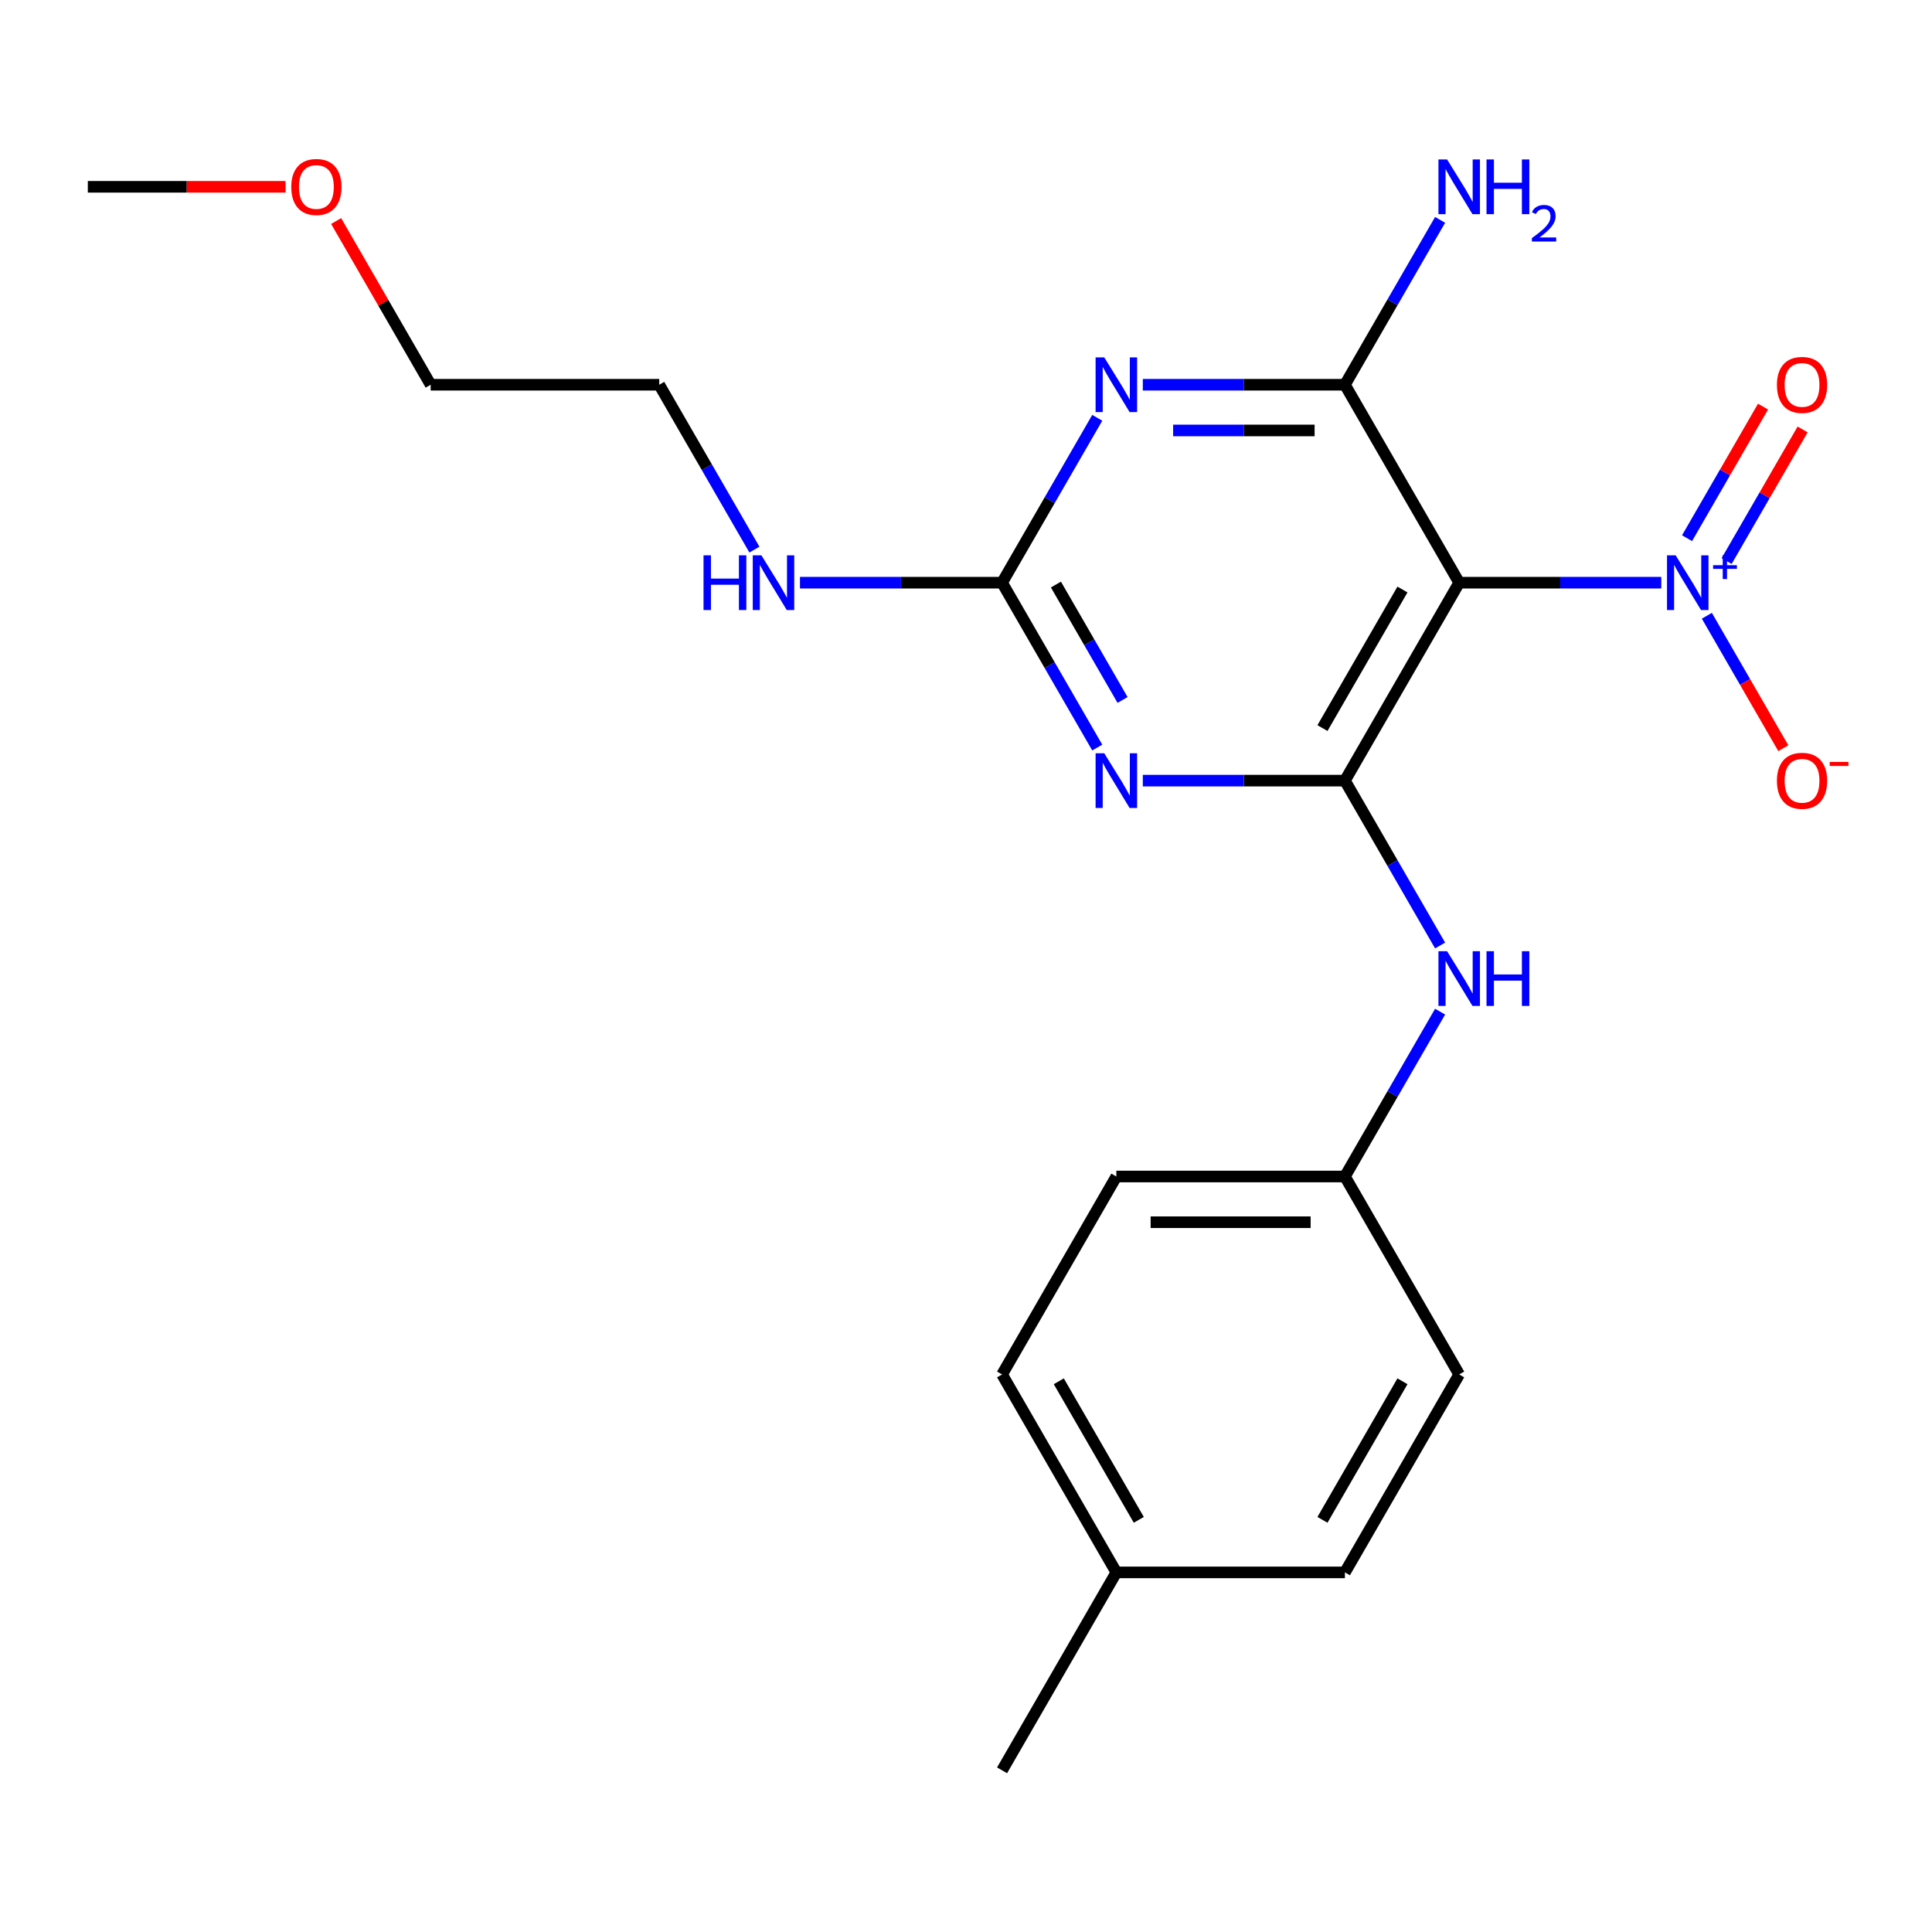 <?xml version='1.0' encoding='iso-8859-1'?>
<svg version='1.1' baseProfile='full'
              xmlns='http://www.w3.org/2000/svg'
                      xmlns:rdkit='http://www.rdkit.org/xml'
                      xmlns:xlink='http://www.w3.org/1999/xlink'
                  xml:space='preserve'
width='1000px' height='1000px' viewBox='0 0 1000 1000'>
<!-- END OF HEADER -->
<rect style='opacity:1.0;fill:#FFFFFF;stroke:none' width='1000' height='1000' x='0' y='0'> </rect>
<path class='bond-0' d='M 755.276,301.598 L 696.124,404.052' style='fill:none;fill-rule:evenodd;stroke:#000000;stroke-width:6px;stroke-linecap:butt;stroke-linejoin:miter;stroke-opacity:1' />
<path class='bond-0' d='M 725.913,305.135 L 684.506,376.853' style='fill:none;fill-rule:evenodd;stroke:#000000;stroke-width:6px;stroke-linecap:butt;stroke-linejoin:miter;stroke-opacity:1' />
<path class='bond-3' d='M 755.276,301.598 L 696.124,199.144' style='fill:none;fill-rule:evenodd;stroke:#000000;stroke-width:6px;stroke-linecap:butt;stroke-linejoin:miter;stroke-opacity:1' />
<path class='bond-4' d='M 755.276,301.598 L 807.579,301.598' style='fill:none;fill-rule:evenodd;stroke:#000000;stroke-width:6px;stroke-linecap:butt;stroke-linejoin:miter;stroke-opacity:1' />
<path class='bond-4' d='M 807.579,301.598 L 859.882,301.598' style='fill:none;fill-rule:evenodd;stroke:#0000FF;stroke-width:6px;stroke-linecap:butt;stroke-linejoin:miter;stroke-opacity:1' />
<path class='bond-1' d='M 696.124,404.052 L 643.821,404.052' style='fill:none;fill-rule:evenodd;stroke:#000000;stroke-width:6px;stroke-linecap:butt;stroke-linejoin:miter;stroke-opacity:1' />
<path class='bond-1' d='M 643.821,404.052 L 591.518,404.052' style='fill:none;fill-rule:evenodd;stroke:#0000FF;stroke-width:6px;stroke-linecap:butt;stroke-linejoin:miter;stroke-opacity:1' />
<path class='bond-6' d='M 696.124,404.052 L 720.759,446.72' style='fill:none;fill-rule:evenodd;stroke:#000000;stroke-width:6px;stroke-linecap:butt;stroke-linejoin:miter;stroke-opacity:1' />
<path class='bond-6' d='M 720.759,446.72 L 745.393,489.388' style='fill:none;fill-rule:evenodd;stroke:#0000FF;stroke-width:6px;stroke-linecap:butt;stroke-linejoin:miter;stroke-opacity:1' />
<path class='bond-22' d='M 567.938,386.934 L 543.303,344.266' style='fill:none;fill-rule:evenodd;stroke:#0000FF;stroke-width:6px;stroke-linecap:butt;stroke-linejoin:miter;stroke-opacity:1' />
<path class='bond-22' d='M 543.303,344.266 L 518.669,301.598' style='fill:none;fill-rule:evenodd;stroke:#000000;stroke-width:6px;stroke-linecap:butt;stroke-linejoin:miter;stroke-opacity:1' />
<path class='bond-22' d='M 581.038,362.303 L 563.794,332.435' style='fill:none;fill-rule:evenodd;stroke:#0000FF;stroke-width:6px;stroke-linecap:butt;stroke-linejoin:miter;stroke-opacity:1' />
<path class='bond-22' d='M 563.794,332.435 L 546.55,302.568' style='fill:none;fill-rule:evenodd;stroke:#000000;stroke-width:6px;stroke-linecap:butt;stroke-linejoin:miter;stroke-opacity:1' />
<path class='bond-2' d='M 591.518,199.144 L 643.821,199.144' style='fill:none;fill-rule:evenodd;stroke:#0000FF;stroke-width:6px;stroke-linecap:butt;stroke-linejoin:miter;stroke-opacity:1' />
<path class='bond-2' d='M 643.821,199.144 L 696.124,199.144' style='fill:none;fill-rule:evenodd;stroke:#000000;stroke-width:6px;stroke-linecap:butt;stroke-linejoin:miter;stroke-opacity:1' />
<path class='bond-2' d='M 607.209,222.804 L 643.821,222.804' style='fill:none;fill-rule:evenodd;stroke:#0000FF;stroke-width:6px;stroke-linecap:butt;stroke-linejoin:miter;stroke-opacity:1' />
<path class='bond-2' d='M 643.821,222.804 L 680.433,222.804' style='fill:none;fill-rule:evenodd;stroke:#000000;stroke-width:6px;stroke-linecap:butt;stroke-linejoin:miter;stroke-opacity:1' />
<path class='bond-5' d='M 567.938,216.261 L 543.303,258.929' style='fill:none;fill-rule:evenodd;stroke:#0000FF;stroke-width:6px;stroke-linecap:butt;stroke-linejoin:miter;stroke-opacity:1' />
<path class='bond-5' d='M 543.303,258.929 L 518.669,301.598' style='fill:none;fill-rule:evenodd;stroke:#000000;stroke-width:6px;stroke-linecap:butt;stroke-linejoin:miter;stroke-opacity:1' />
<path class='bond-9' d='M 696.124,199.144 L 720.759,156.475' style='fill:none;fill-rule:evenodd;stroke:#000000;stroke-width:6px;stroke-linecap:butt;stroke-linejoin:miter;stroke-opacity:1' />
<path class='bond-9' d='M 720.759,156.475 L 745.393,113.807' style='fill:none;fill-rule:evenodd;stroke:#0000FF;stroke-width:6px;stroke-linecap:butt;stroke-linejoin:miter;stroke-opacity:1' />
<path class='bond-7' d='M 883.463,318.715 L 903.252,352.992' style='fill:none;fill-rule:evenodd;stroke:#0000FF;stroke-width:6px;stroke-linecap:butt;stroke-linejoin:miter;stroke-opacity:1' />
<path class='bond-7' d='M 903.252,352.992 L 923.042,387.268' style='fill:none;fill-rule:evenodd;stroke:#FF0000;stroke-width:6px;stroke-linecap:butt;stroke-linejoin:miter;stroke-opacity:1' />
<path class='bond-8' d='M 893.708,290.395 L 913.37,256.339' style='fill:none;fill-rule:evenodd;stroke:#0000FF;stroke-width:6px;stroke-linecap:butt;stroke-linejoin:miter;stroke-opacity:1' />
<path class='bond-8' d='M 913.37,256.339 L 933.033,222.282' style='fill:none;fill-rule:evenodd;stroke:#FF0000;stroke-width:6px;stroke-linecap:butt;stroke-linejoin:miter;stroke-opacity:1' />
<path class='bond-8' d='M 873.217,278.565 L 892.88,244.508' style='fill:none;fill-rule:evenodd;stroke:#0000FF;stroke-width:6px;stroke-linecap:butt;stroke-linejoin:miter;stroke-opacity:1' />
<path class='bond-8' d='M 892.88,244.508 L 912.542,210.452' style='fill:none;fill-rule:evenodd;stroke:#FF0000;stroke-width:6px;stroke-linecap:butt;stroke-linejoin:miter;stroke-opacity:1' />
<path class='bond-10' d='M 518.669,301.598 L 466.366,301.598' style='fill:none;fill-rule:evenodd;stroke:#000000;stroke-width:6px;stroke-linecap:butt;stroke-linejoin:miter;stroke-opacity:1' />
<path class='bond-10' d='M 466.366,301.598 L 414.063,301.598' style='fill:none;fill-rule:evenodd;stroke:#0000FF;stroke-width:6px;stroke-linecap:butt;stroke-linejoin:miter;stroke-opacity:1' />
<path class='bond-11' d='M 745.393,523.623 L 720.759,566.291' style='fill:none;fill-rule:evenodd;stroke:#0000FF;stroke-width:6px;stroke-linecap:butt;stroke-linejoin:miter;stroke-opacity:1' />
<path class='bond-11' d='M 720.759,566.291 L 696.124,608.959' style='fill:none;fill-rule:evenodd;stroke:#000000;stroke-width:6px;stroke-linecap:butt;stroke-linejoin:miter;stroke-opacity:1' />
<path class='bond-18' d='M 390.483,284.48 L 365.848,241.812' style='fill:none;fill-rule:evenodd;stroke:#0000FF;stroke-width:6px;stroke-linecap:butt;stroke-linejoin:miter;stroke-opacity:1' />
<path class='bond-18' d='M 365.848,241.812 L 341.214,199.144' style='fill:none;fill-rule:evenodd;stroke:#000000;stroke-width:6px;stroke-linecap:butt;stroke-linejoin:miter;stroke-opacity:1' />
<path class='bond-13' d='M 696.124,608.959 L 755.276,711.413' style='fill:none;fill-rule:evenodd;stroke:#000000;stroke-width:6px;stroke-linecap:butt;stroke-linejoin:miter;stroke-opacity:1' />
<path class='bond-14' d='M 696.124,608.959 L 577.821,608.959' style='fill:none;fill-rule:evenodd;stroke:#000000;stroke-width:6px;stroke-linecap:butt;stroke-linejoin:miter;stroke-opacity:1' />
<path class='bond-14' d='M 678.379,632.62 L 595.566,632.62' style='fill:none;fill-rule:evenodd;stroke:#000000;stroke-width:6px;stroke-linecap:butt;stroke-linejoin:miter;stroke-opacity:1' />
<path class='bond-12' d='M 577.821,813.867 L 518.669,711.413' style='fill:none;fill-rule:evenodd;stroke:#000000;stroke-width:6px;stroke-linecap:butt;stroke-linejoin:miter;stroke-opacity:1' />
<path class='bond-12' d='M 589.439,786.669 L 548.033,714.951' style='fill:none;fill-rule:evenodd;stroke:#000000;stroke-width:6px;stroke-linecap:butt;stroke-linejoin:miter;stroke-opacity:1' />
<path class='bond-20' d='M 577.821,813.867 L 518.669,916.321' style='fill:none;fill-rule:evenodd;stroke:#000000;stroke-width:6px;stroke-linecap:butt;stroke-linejoin:miter;stroke-opacity:1' />
<path class='bond-23' d='M 577.821,813.867 L 696.124,813.867' style='fill:none;fill-rule:evenodd;stroke:#000000;stroke-width:6px;stroke-linecap:butt;stroke-linejoin:miter;stroke-opacity:1' />
<path class='bond-15' d='M 755.276,711.413 L 696.124,813.867' style='fill:none;fill-rule:evenodd;stroke:#000000;stroke-width:6px;stroke-linecap:butt;stroke-linejoin:miter;stroke-opacity:1' />
<path class='bond-15' d='M 725.913,714.951 L 684.506,786.669' style='fill:none;fill-rule:evenodd;stroke:#000000;stroke-width:6px;stroke-linecap:butt;stroke-linejoin:miter;stroke-opacity:1' />
<path class='bond-16' d='M 577.821,608.959 L 518.669,711.413' style='fill:none;fill-rule:evenodd;stroke:#000000;stroke-width:6px;stroke-linecap:butt;stroke-linejoin:miter;stroke-opacity:1' />
<path class='bond-17' d='M 173.987,114.407 L 198.449,156.775' style='fill:none;fill-rule:evenodd;stroke:#FF0000;stroke-width:6px;stroke-linecap:butt;stroke-linejoin:miter;stroke-opacity:1' />
<path class='bond-17' d='M 198.449,156.775 L 222.91,199.144' style='fill:none;fill-rule:evenodd;stroke:#000000;stroke-width:6px;stroke-linecap:butt;stroke-linejoin:miter;stroke-opacity:1' />
<path class='bond-21' d='M 147.801,96.69 L 96.628,96.69' style='fill:none;fill-rule:evenodd;stroke:#FF0000;stroke-width:6px;stroke-linecap:butt;stroke-linejoin:miter;stroke-opacity:1' />
<path class='bond-21' d='M 96.628,96.69 L 45.455,96.69' style='fill:none;fill-rule:evenodd;stroke:#000000;stroke-width:6px;stroke-linecap:butt;stroke-linejoin:miter;stroke-opacity:1' />
<path class='bond-19' d='M 341.214,199.144 L 222.91,199.144' style='fill:none;fill-rule:evenodd;stroke:#000000;stroke-width:6px;stroke-linecap:butt;stroke-linejoin:miter;stroke-opacity:1' />
<path  class='atom-2' d='M 571.561 389.892
L 580.841 404.892
Q 581.761 406.372, 583.241 409.052
Q 584.721 411.732, 584.801 411.892
L 584.801 389.892
L 588.561 389.892
L 588.561 418.212
L 584.681 418.212
L 574.721 401.812
Q 573.561 399.892, 572.321 397.692
Q 571.121 395.492, 570.761 394.812
L 570.761 418.212
L 567.081 418.212
L 567.081 389.892
L 571.561 389.892
' fill='#0000FF'/>
<path  class='atom-3' d='M 571.561 184.984
L 580.841 199.984
Q 581.761 201.464, 583.241 204.144
Q 584.721 206.824, 584.801 206.984
L 584.801 184.984
L 588.561 184.984
L 588.561 213.304
L 584.681 213.304
L 574.721 196.904
Q 573.561 194.984, 572.321 192.784
Q 571.121 190.584, 570.761 189.904
L 570.761 213.304
L 567.081 213.304
L 567.081 184.984
L 571.561 184.984
' fill='#0000FF'/>
<path  class='atom-5' d='M 867.32 287.438
L 876.6 302.438
Q 877.52 303.918, 879 306.598
Q 880.48 309.278, 880.56 309.438
L 880.56 287.438
L 884.32 287.438
L 884.32 315.758
L 880.44 315.758
L 870.48 299.358
Q 869.32 297.438, 868.08 295.238
Q 866.88 293.038, 866.52 292.358
L 866.52 315.758
L 862.84 315.758
L 862.84 287.438
L 867.32 287.438
' fill='#0000FF'/>
<path  class='atom-5' d='M 886.696 292.542
L 891.685 292.542
L 891.685 287.289
L 893.903 287.289
L 893.903 292.542
L 899.025 292.542
L 899.025 294.443
L 893.903 294.443
L 893.903 299.723
L 891.685 299.723
L 891.685 294.443
L 886.696 294.443
L 886.696 292.542
' fill='#0000FF'/>
<path  class='atom-7' d='M 749.016 492.345
L 758.296 507.345
Q 759.216 508.825, 760.696 511.505
Q 762.176 514.185, 762.256 514.345
L 762.256 492.345
L 766.016 492.345
L 766.016 520.665
L 762.136 520.665
L 752.176 504.265
Q 751.016 502.345, 749.776 500.145
Q 748.576 497.945, 748.216 497.265
L 748.216 520.665
L 744.536 520.665
L 744.536 492.345
L 749.016 492.345
' fill='#0000FF'/>
<path  class='atom-7' d='M 769.416 492.345
L 773.256 492.345
L 773.256 504.385
L 787.736 504.385
L 787.736 492.345
L 791.576 492.345
L 791.576 520.665
L 787.736 520.665
L 787.736 507.585
L 773.256 507.585
L 773.256 520.665
L 769.416 520.665
L 769.416 492.345
' fill='#0000FF'/>
<path  class='atom-8' d='M 919.732 404.132
Q 919.732 397.332, 923.092 393.532
Q 926.452 389.732, 932.732 389.732
Q 939.012 389.732, 942.372 393.532
Q 945.732 397.332, 945.732 404.132
Q 945.732 411.012, 942.332 414.932
Q 938.932 418.812, 932.732 418.812
Q 926.492 418.812, 923.092 414.932
Q 919.732 411.052, 919.732 404.132
M 932.732 415.612
Q 937.052 415.612, 939.372 412.732
Q 941.732 409.812, 941.732 404.132
Q 941.732 398.572, 939.372 395.772
Q 937.052 392.932, 932.732 392.932
Q 928.412 392.932, 926.052 395.732
Q 923.732 398.532, 923.732 404.132
Q 923.732 409.852, 926.052 412.732
Q 928.412 415.612, 932.732 415.612
' fill='#FF0000'/>
<path  class='atom-8' d='M 947.052 394.354
L 956.74 394.354
L 956.74 396.466
L 947.052 396.466
L 947.052 394.354
' fill='#FF0000'/>
<path  class='atom-9' d='M 919.732 199.224
Q 919.732 192.424, 923.092 188.624
Q 926.452 184.824, 932.732 184.824
Q 939.012 184.824, 942.372 188.624
Q 945.732 192.424, 945.732 199.224
Q 945.732 206.104, 942.332 210.024
Q 938.932 213.904, 932.732 213.904
Q 926.492 213.904, 923.092 210.024
Q 919.732 206.144, 919.732 199.224
M 932.732 210.704
Q 937.052 210.704, 939.372 207.824
Q 941.732 204.904, 941.732 199.224
Q 941.732 193.664, 939.372 190.864
Q 937.052 188.024, 932.732 188.024
Q 928.412 188.024, 926.052 190.824
Q 923.732 193.624, 923.732 199.224
Q 923.732 204.944, 926.052 207.824
Q 928.412 210.704, 932.732 210.704
' fill='#FF0000'/>
<path  class='atom-10' d='M 749.016 82.53
L 758.296 97.53
Q 759.216 99.01, 760.696 101.69
Q 762.176 104.37, 762.256 104.53
L 762.256 82.53
L 766.016 82.53
L 766.016 110.85
L 762.136 110.85
L 752.176 94.45
Q 751.016 92.53, 749.776 90.33
Q 748.576 88.13, 748.216 87.45
L 748.216 110.85
L 744.536 110.85
L 744.536 82.53
L 749.016 82.53
' fill='#0000FF'/>
<path  class='atom-10' d='M 769.416 82.53
L 773.256 82.53
L 773.256 94.57
L 787.736 94.57
L 787.736 82.53
L 791.576 82.53
L 791.576 110.85
L 787.736 110.85
L 787.736 97.77
L 773.256 97.77
L 773.256 110.85
L 769.416 110.85
L 769.416 82.53
' fill='#0000FF'/>
<path  class='atom-10' d='M 792.949 109.856
Q 793.635 108.087, 795.272 107.111
Q 796.909 106.107, 799.179 106.107
Q 802.004 106.107, 803.588 107.639
Q 805.172 109.17, 805.172 111.889
Q 805.172 114.661, 803.113 117.248
Q 801.08 119.835, 796.856 122.898
L 805.489 122.898
L 805.489 125.01
L 792.896 125.01
L 792.896 123.241
Q 796.381 120.759, 798.44 118.911
Q 800.526 117.063, 801.529 115.4
Q 802.532 113.737, 802.532 112.021
Q 802.532 110.226, 801.635 109.223
Q 800.737 108.219, 799.179 108.219
Q 797.675 108.219, 796.671 108.827
Q 795.668 109.434, 794.955 110.78
L 792.949 109.856
' fill='#0000FF'/>
<path  class='atom-11' d='M 364.145 287.438
L 367.985 287.438
L 367.985 299.478
L 382.465 299.478
L 382.465 287.438
L 386.305 287.438
L 386.305 315.758
L 382.465 315.758
L 382.465 302.678
L 367.985 302.678
L 367.985 315.758
L 364.145 315.758
L 364.145 287.438
' fill='#0000FF'/>
<path  class='atom-11' d='M 394.105 287.438
L 403.385 302.438
Q 404.305 303.918, 405.785 306.598
Q 407.265 309.278, 407.345 309.438
L 407.345 287.438
L 411.105 287.438
L 411.105 315.758
L 407.225 315.758
L 397.265 299.358
Q 396.105 297.438, 394.865 295.238
Q 393.665 293.038, 393.305 292.358
L 393.305 315.758
L 389.625 315.758
L 389.625 287.438
L 394.105 287.438
' fill='#0000FF'/>
<path  class='atom-18' d='M 150.758 96.77
Q 150.758 89.97, 154.118 86.17
Q 157.478 82.37, 163.758 82.37
Q 170.038 82.37, 173.398 86.17
Q 176.758 89.97, 176.758 96.77
Q 176.758 103.65, 173.358 107.57
Q 169.958 111.45, 163.758 111.45
Q 157.518 111.45, 154.118 107.57
Q 150.758 103.69, 150.758 96.77
M 163.758 108.25
Q 168.078 108.25, 170.398 105.37
Q 172.758 102.45, 172.758 96.77
Q 172.758 91.21, 170.398 88.41
Q 168.078 85.57, 163.758 85.57
Q 159.438 85.57, 157.078 88.37
Q 154.758 91.17, 154.758 96.77
Q 154.758 102.49, 157.078 105.37
Q 159.438 108.25, 163.758 108.25
' fill='#FF0000'/>
</svg>
